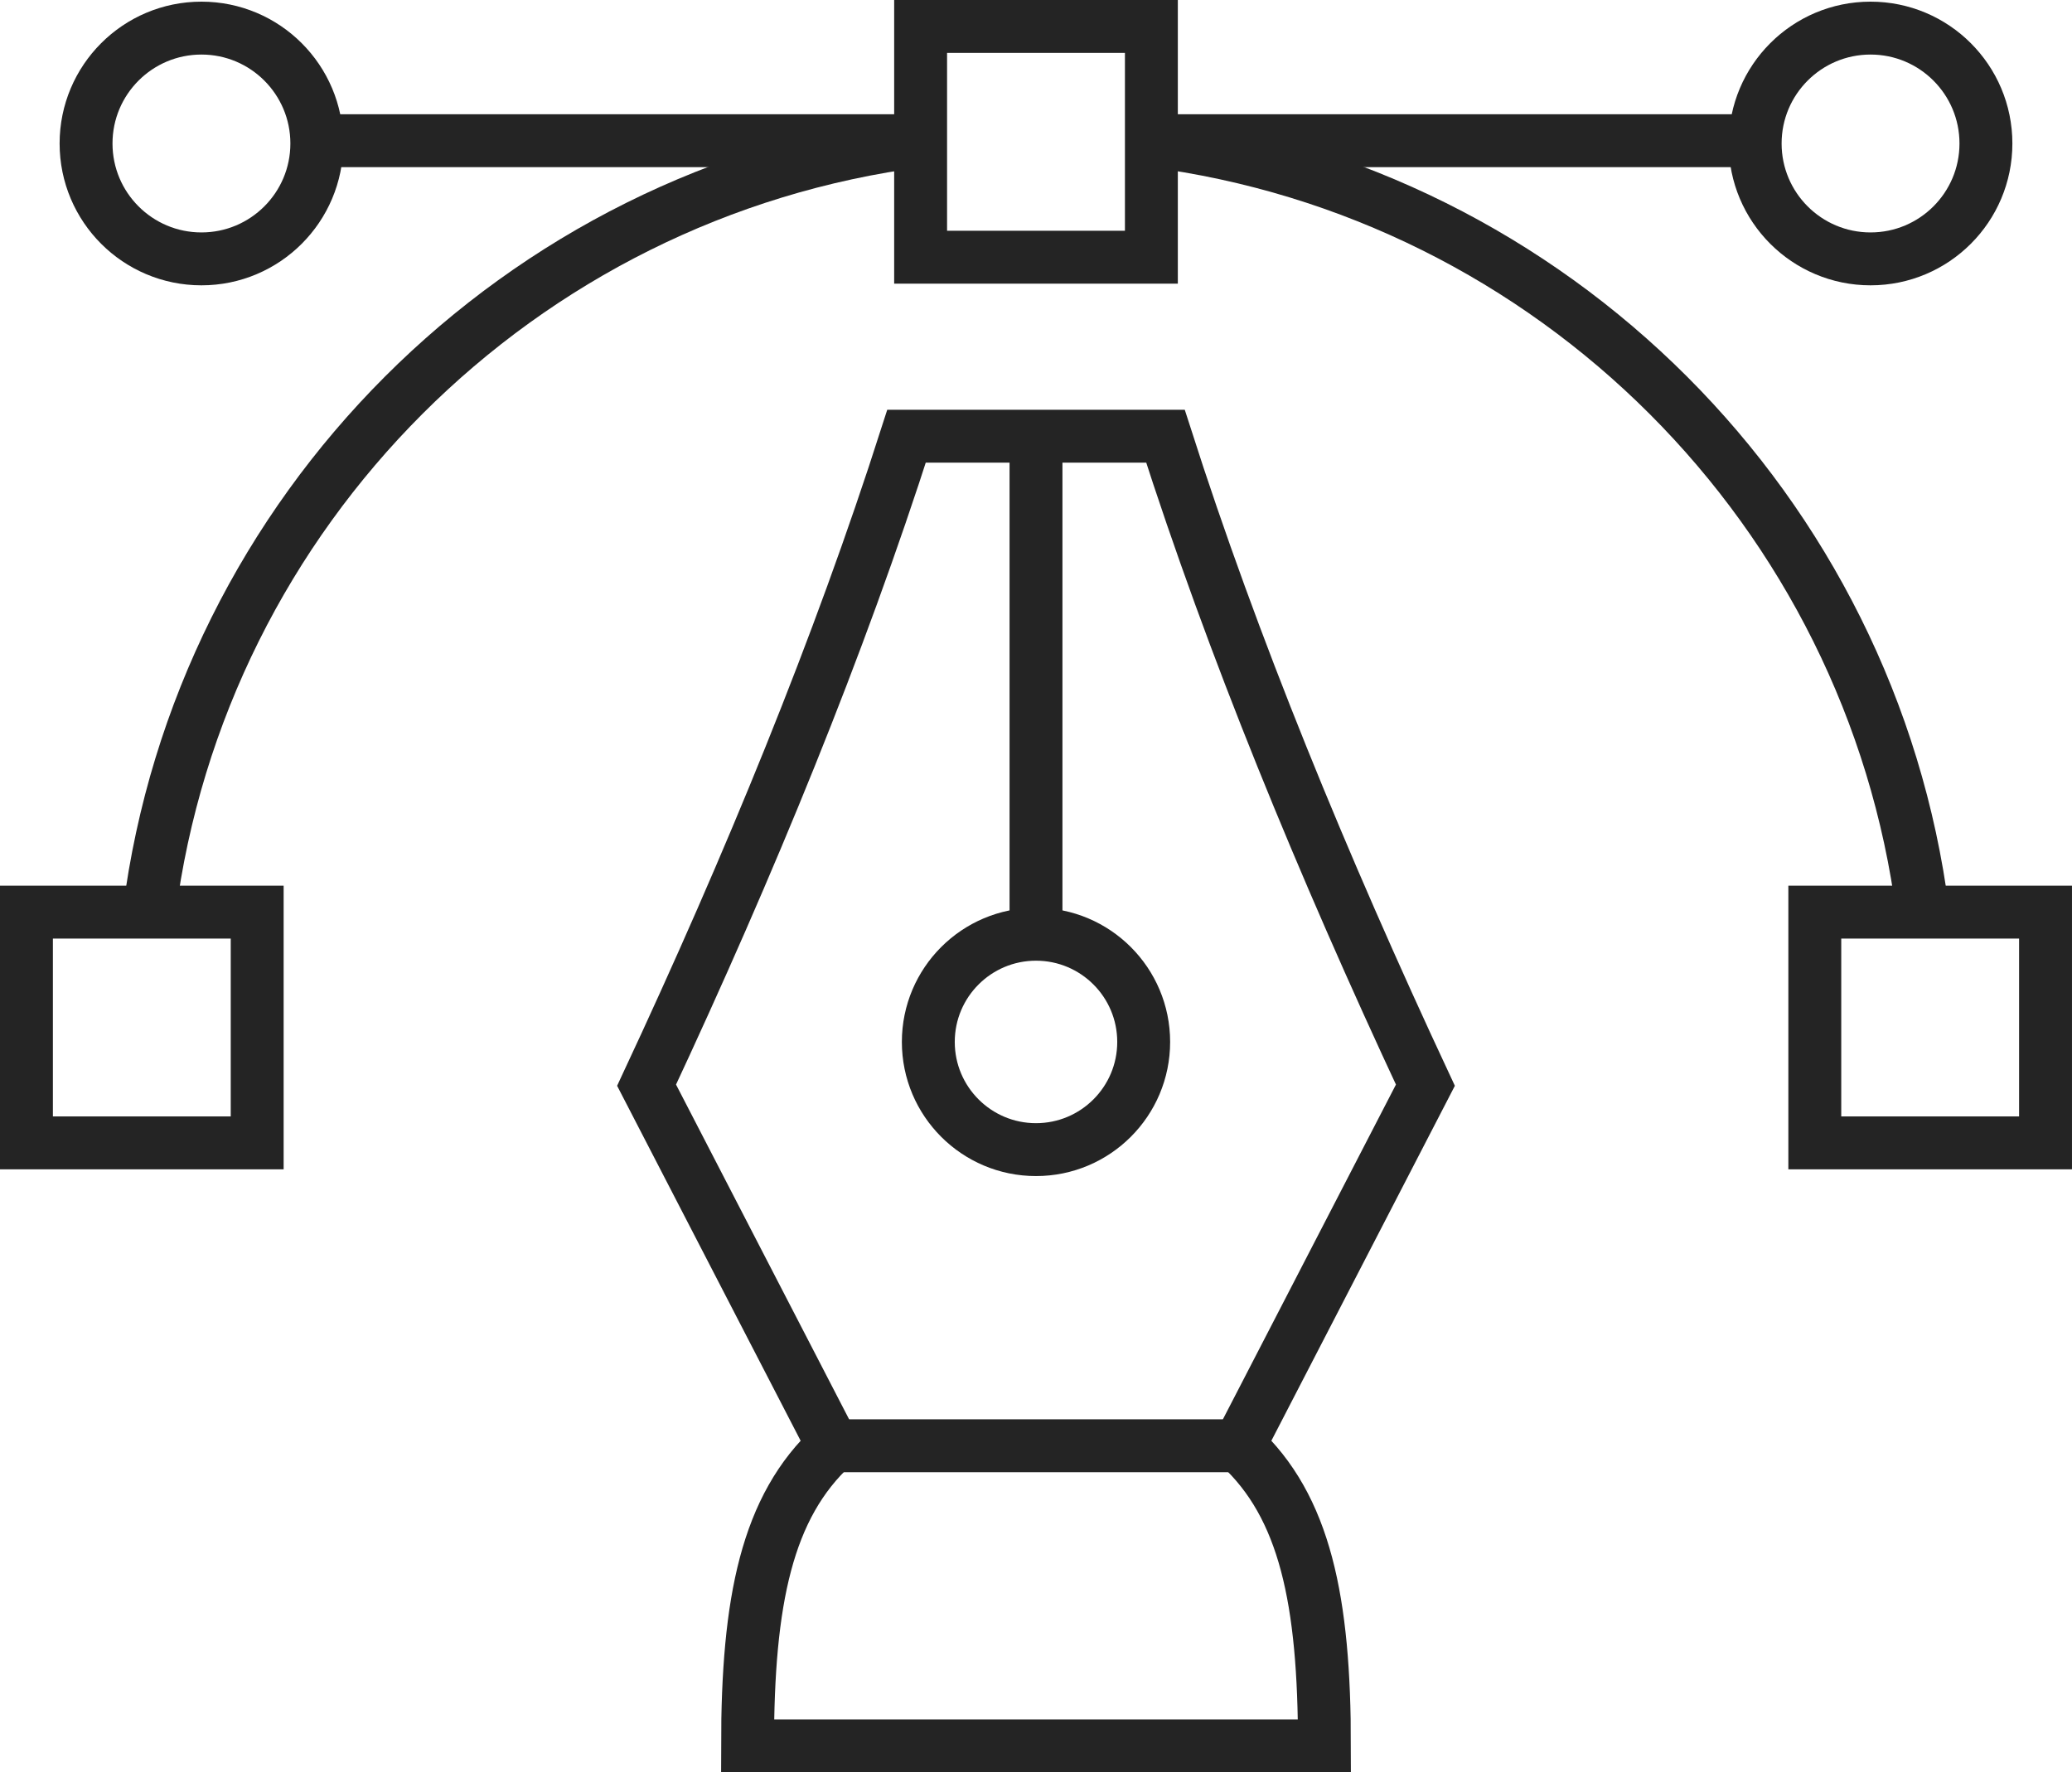 <?xml version="1.0" encoding="UTF-8"?> <svg xmlns="http://www.w3.org/2000/svg" xmlns:xlink="http://www.w3.org/1999/xlink" version="1.1" id="ŕđ_1" x="0px" y="0px" width="148.848px" height="127.317px" viewBox="0 0 148.848 127.317" xml:space="preserve"> <g> <path fill="none" stroke="#242424" stroke-width="3.8" stroke-miterlimit="10" d="M95.145,125.417 c0-10.416-1.381-17.185-6.138-21.559l13.39-25.901c-7.435-15.913-13.835-31.509-18.673-46.622h-18.6 c-4.839,15.113-11.239,30.709-18.675,46.622l13.392,25.901c-4.757,4.374-6.138,11.143-6.138,21.559H95.145z"></path> <line fill="none" stroke="#242424" stroke-width="3.8" stroke-miterlimit="10" x1="74.424" y1="66.652" x2="74.424" y2="31.841"></line> <circle fill="none" stroke="#242424" stroke-width="3.8" stroke-miterlimit="10" cx="74.424" cy="74.849" r="7.736"></circle> <path fill="none" stroke="#242424" stroke-width="3.8" stroke-miterlimit="10" d="M82.713,10.107 c28.848,3.716,51.7,26.569,55.416,55.417"></path> <path fill="none" stroke="#242424" stroke-width="3.8" stroke-miterlimit="10" d="M10.719,65.524 c3.716-28.848,26.569-51.701,55.416-55.417"></path> <line fill="none" stroke="#242424" stroke-width="3.8" stroke-miterlimit="10" x1="59.841" y1="103.858" x2="88.418" y2="103.858"></line> <rect x="1.9" y="65.524" fill="none" stroke="#242424" stroke-width="3.8" stroke-miterlimit="10" width="16.576" height="16.576"></rect> <rect x="130.371" y="65.524" fill="none" stroke="#242424" stroke-width="3.8" stroke-miterlimit="10" width="16.576" height="16.576"></rect> <rect x="66.135" y="1.9" fill="none" stroke="#242424" stroke-width="3.8" stroke-miterlimit="10" width="16.578" height="16.577"></rect> <circle fill="none" stroke="#242424" stroke-width="3.8" stroke-miterlimit="10" cx="134.376" cy="10.308" r="8.289"></circle> <circle fill="none" stroke="#242424" stroke-width="3.8" stroke-miterlimit="10" cx="14.471" cy="10.308" r="8.289"></circle> <line fill="none" stroke="#242424" stroke-width="3.8" stroke-miterlimit="10" x1="66.135" y1="10.107" x2="23.234" y2="10.107"></line> <line fill="none" stroke="#242424" stroke-width="3.8" stroke-miterlimit="10" x1="125.781" y1="10.107" x2="82.713" y2="10.107"></line> <path fill="none" stroke="#242424" stroke-width="3.8" stroke-miterlimit="10" d="M88.929,57.949"></path> </g> </svg> 